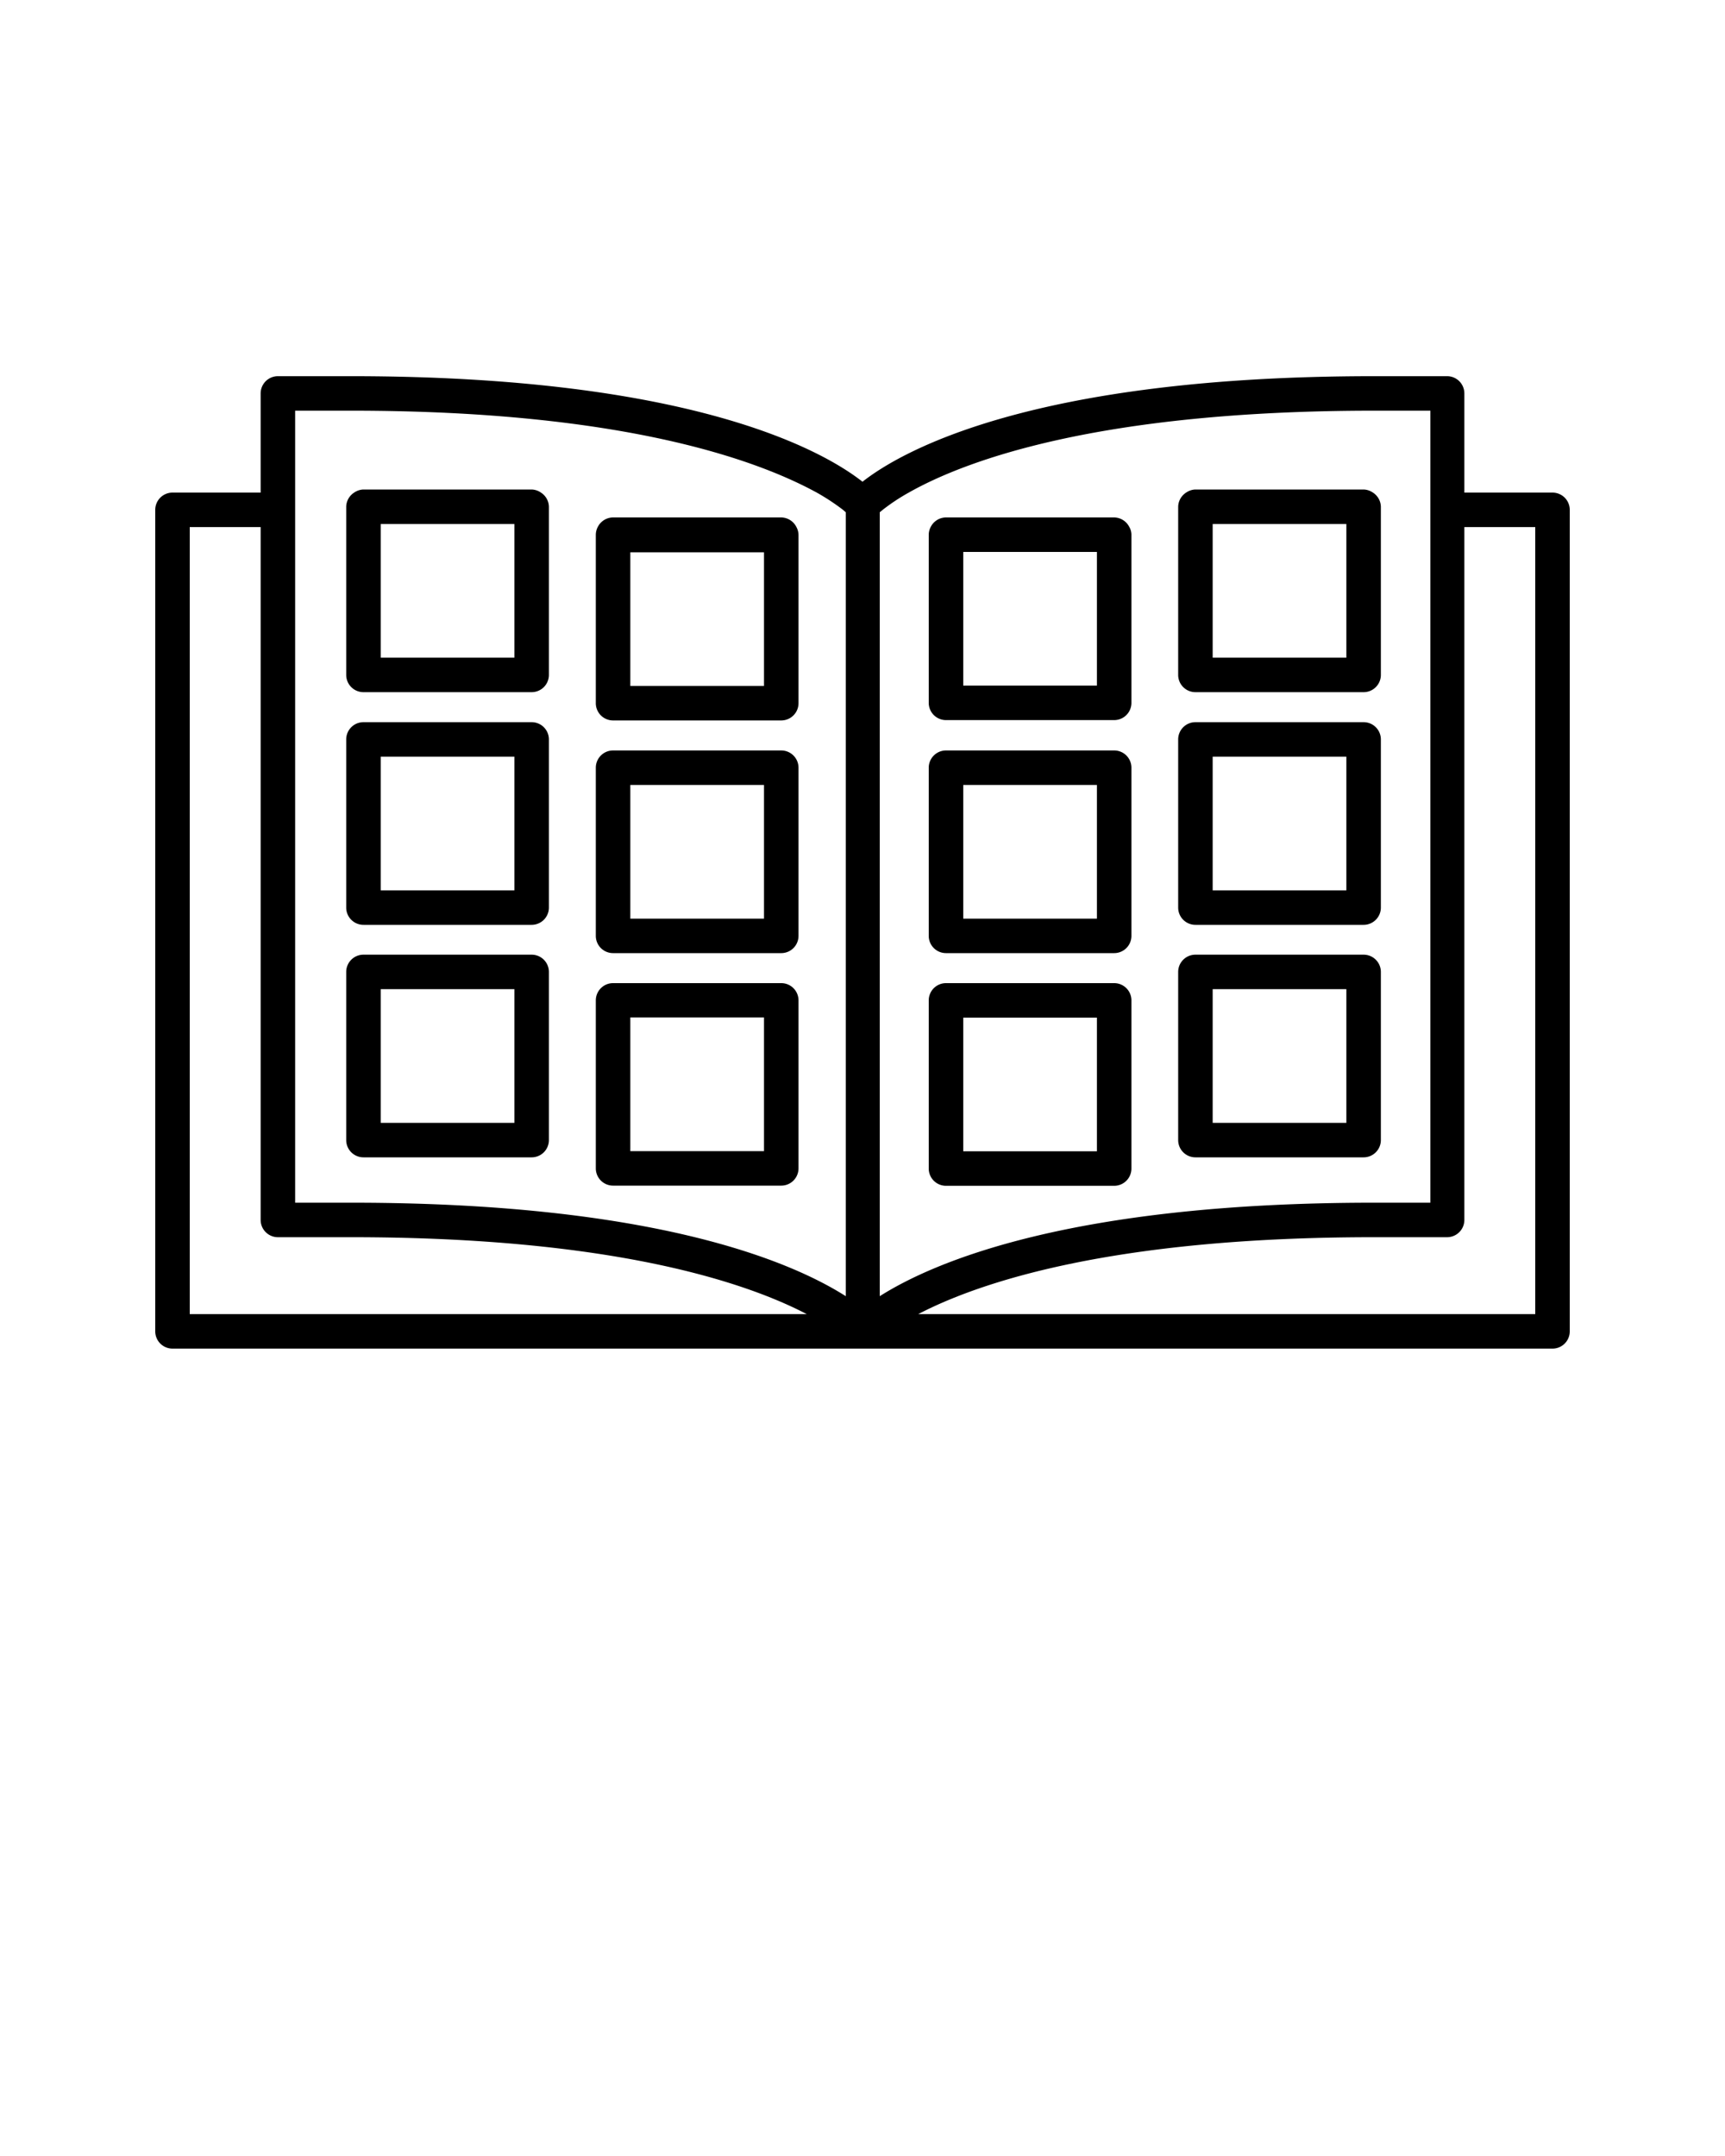 <svg xmlns="http://www.w3.org/2000/svg" data-name="Layer 33" viewBox="0 0 100 125" x="0px" y="0px"><title>catalog</title><path d="M10,78.19H90a1,1,0,0,0,1-1V29.56a1,1,0,0,0-1-1H84.89V22.81a1,1,0,0,0-1-1H79.65c-19.9,0-27.45,4.39-29.65,6.12-2.2-1.73-9.75-6.12-29.65-6.12H16.11a1,1,0,0,0-1,1v5.75H10a1,1,0,0,0-1,1V77.19A1,1,0,0,0,10,78.19Zm74.89-7.46V30.56H89V76.19H53.23c3.47-1.81,11.15-4.46,26.42-4.46h4.24A1,1,0,0,0,84.89,70.73ZM51,30.56V29.7l.17-.14a11.73,11.73,0,0,1,1.51-1c3.18-1.8,10.84-4.75,27-4.75h3.24V69.73H79.65c-17.57,0-25.51,3.43-28.65,5.42Zm-33.89,0V23.81h3.24c16.14,0,23.8,3,27,4.75a12.83,12.83,0,0,1,1.52,1l.16.14V75.15c-3.14-2-11.08-5.42-28.65-5.42H17.11Zm-6.11,0h4.11V70.73a1,1,0,0,0,1,1h4.24c15.27,0,22.95,2.65,26.42,4.46H11Z"/><path d="M21.07,40.13h9.75a1,1,0,0,0,1-1V29.38a1,1,0,0,0-.46-.82,1,1,0,0,0-.54-.18H21.07a1,1,0,0,0-.54.18,1,1,0,0,0-.46.82v9.75A1,1,0,0,0,21.07,40.13Zm1-9.57v-.18h7.75v7.75H22.07Z"/><path d="M21.07,53.62h9.75a1,1,0,0,0,1-1V42.87a1,1,0,0,0-1-1H21.07a1,1,0,0,0-1,1v9.75A1,1,0,0,0,21.07,53.62Zm1-9.75h7.75v7.75H22.07Z"/><path d="M21.07,67.1h9.75a1,1,0,0,0,1-1V56.35a1,1,0,0,0-1-1H21.07a1,1,0,0,0-1,1V66.1A1,1,0,0,0,21.07,67.1Zm1-9.75h7.75V65.1H22.07Z"/><path d="M35.54,41.77h9.75a1,1,0,0,0,1-1V31a1,1,0,0,0-.13-.46,1,1,0,0,0-.87-.54H35.54a1,1,0,0,0-.88.54,1,1,0,0,0-.12.46v9.75A1,1,0,0,0,35.54,41.77Zm1-9.75h7.75v7.75H36.54Z"/><path d="M35.54,55.26h9.75a1,1,0,0,0,1-1V44.51a1,1,0,0,0-1-1H35.54a1,1,0,0,0-1,1v9.75A1,1,0,0,0,35.54,55.26Zm1-9.75h7.75v7.75H36.54Z"/><path d="M35.54,68.74h9.75a1,1,0,0,0,1-1V58a1,1,0,0,0-1-1H35.54a1,1,0,0,0-1,1v9.75A1,1,0,0,0,35.54,68.74Zm1-9.75h7.75v7.75H36.54Z"/><path d="M69.3,40.13h9.75a1,1,0,0,0,1-1V29.38a1,1,0,0,0-.46-.82,1,1,0,0,0-.54-.18H69.3a1,1,0,0,0-.54.18,1,1,0,0,0-.46.82v9.75A1,1,0,0,0,69.3,40.13Zm1-9.57v-.18h7.75v7.75H70.3Z"/><path d="M69.3,53.62h9.75a1,1,0,0,0,1-1V42.87a1,1,0,0,0-1-1H69.3a1,1,0,0,0-1,1v9.75A1,1,0,0,0,69.3,53.62Zm1-9.75h7.75v7.75H70.3Z"/><path d="M80.05,66.1V56.35a1,1,0,0,0-1-1H69.3a1,1,0,0,0-1,1V66.1a1,1,0,0,0,1,1h9.75A1,1,0,0,0,80.05,66.1Zm-2-1H70.3V57.35h7.75Z"/><path d="M64.59,30H54.84a1,1,0,0,0-.88.54,1,1,0,0,0-.12.46v9.75a1,1,0,0,0,1,1h9.75a1,1,0,0,0,1-1V31a.91.91,0,0,0-.13-.46A1,1,0,0,0,64.59,30Zm-1,9.75H55.84V32h7.75Z"/><path d="M64.59,43.51H54.84a1,1,0,0,0-1,1v9.75a1,1,0,0,0,1,1h9.75a1,1,0,0,0,1-1V44.51A1,1,0,0,0,64.59,43.51Zm-1,9.75H55.84V45.51h7.75Z"/><path d="M64.59,57H54.84a1,1,0,0,0-1,1v9.75a1,1,0,0,0,1,1h9.75a1,1,0,0,0,1-1V58A1,1,0,0,0,64.59,57Zm-1,9.75H55.84V59h7.75Z"/></svg>